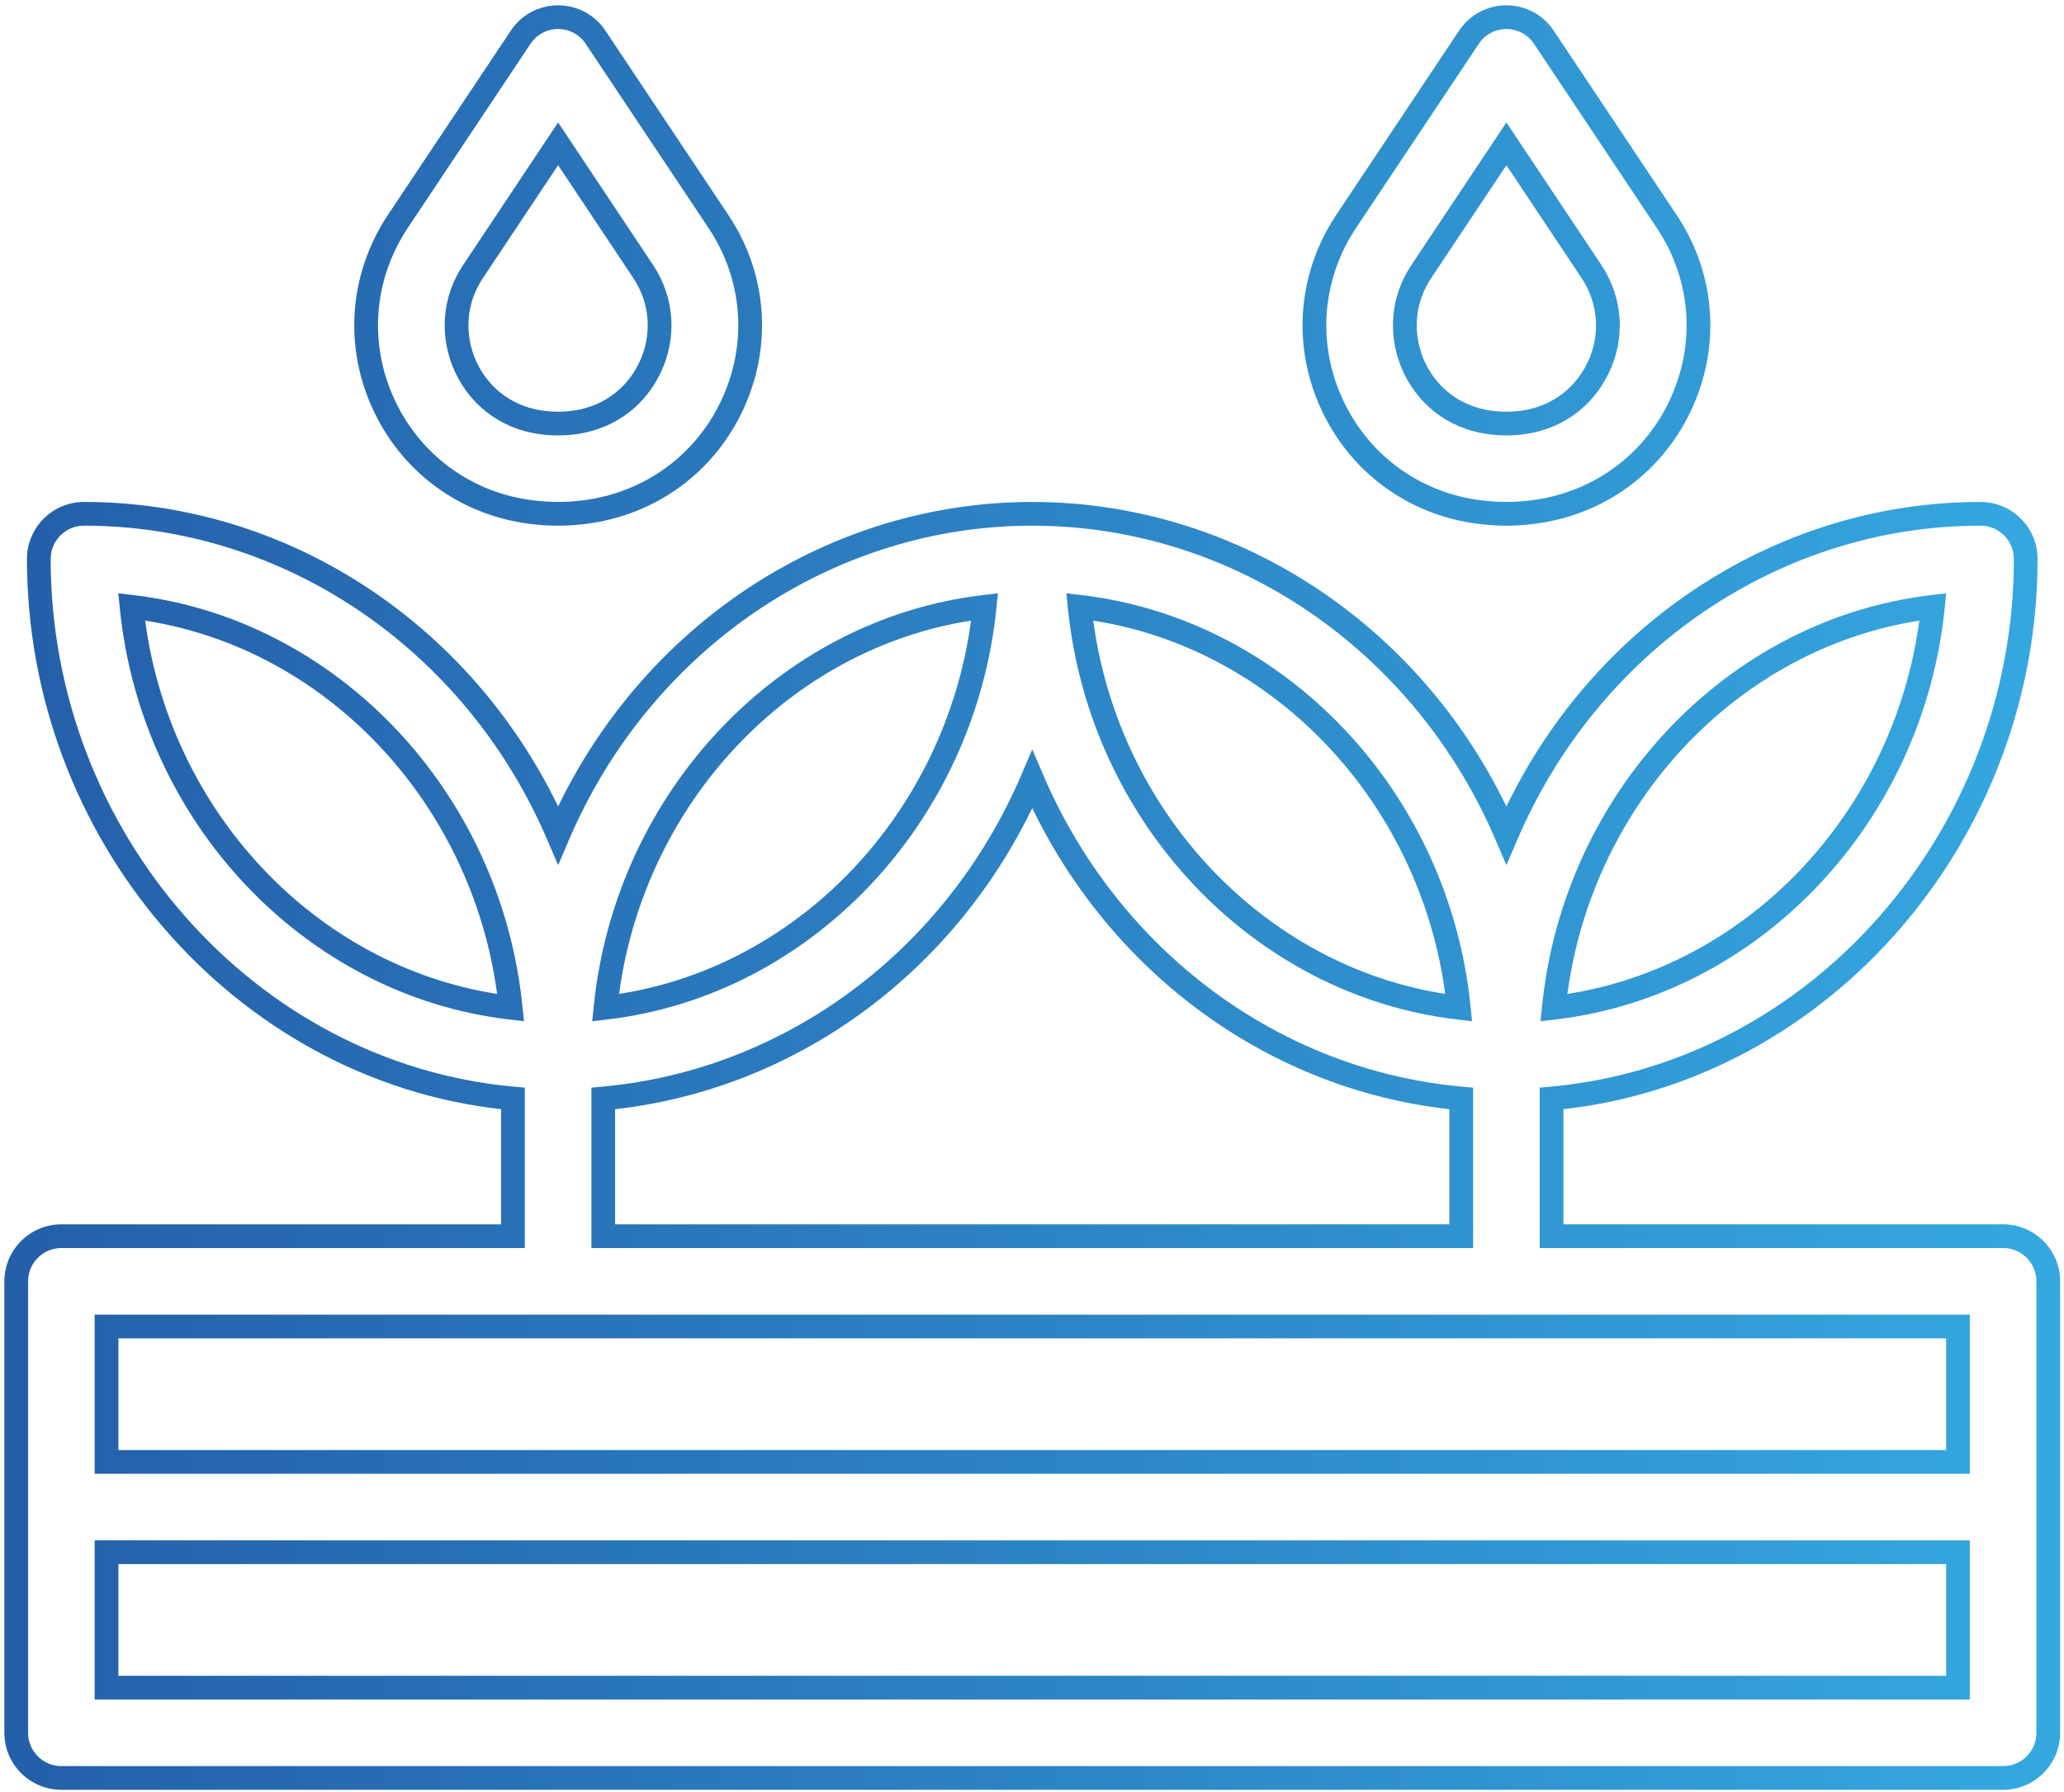 <?xml version="1.0" encoding="utf-8"?>
<!-- Generator: Adobe Illustrator 14.0.0, SVG Export Plug-In  -->
<!DOCTYPE svg PUBLIC "-//W3C//DTD SVG 1.1//EN" "http://www.w3.org/Graphics/SVG/1.1/DTD/svg11.dtd">
<svg version="1.1"
	 xmlns="http://www.w3.org/2000/svg" xmlns:xlink="http://www.w3.org/1999/xlink" xmlns:a="http://ns.adobe.com/AdobeSVGViewerExtensions/3.0/"
	 x="0px" y="0px" width="251px" height="218px" viewBox="-0.531 -0.647 251 218" enable-background="new -0.531 -0.647 251 218"
	 xml:space="preserve">
<defs>
</defs>
<linearGradient id="SVGID_1_" gradientUnits="userSpaceOnUse" x1="0" y1="108.528" x2="250" y2="108.528">
	<stop  offset="0" style="stop-color:#245FA9"/>
	<stop  offset="1" style="stop-color:#35A8E0"/>
</linearGradient>
<path fill="url(#SVGID_1_)" d="M243.066,217.055H6.934c-3.824,0-6.934-3.11-6.934-6.934v-54.915c0-3.824,3.109-6.935,6.934-6.935
	h53.473v-14.003c-32.439-3.633-57.66-32.766-57.66-66.928c0-3.823,3.109-6.934,6.934-6.934c24.406,0,46.709,14.436,57.66,37.041
	c10.949-22.604,33.255-37.041,57.661-37.041s46.709,14.436,57.659,37.041c10.95-22.604,33.254-37.041,57.66-37.041
	c3.823,0,6.935,3.111,6.935,6.934c0,34.163-25.22,63.295-57.661,66.928v14.003h53.473c3.824,0,6.934,3.11,6.934,6.935v54.915
	C250,213.945,246.891,217.055,243.066,217.055z M6.934,151.157c-2.232,0-4.049,1.816-4.049,4.05v54.915
	c0,2.233,1.816,4.05,4.049,4.05h236.133c2.232,0,4.049-1.816,4.049-4.05v-54.915c0-2.233-1.816-4.05-4.049-4.05h-56.357v-19.51
	l1.313-0.118c31.598-2.851,56.35-31.045,56.35-64.188c0-2.232-1.817-4.049-4.051-4.049c-24.281,0-46.393,14.994-56.334,38.198
	l-1.326,3.095l-1.325-3.095c-9.942-23.204-32.054-38.198-56.334-38.198c-24.282,0-46.394,14.994-56.337,38.198l-1.324,3.095
	l-1.326-3.095C56.072,78.286,33.961,63.292,9.68,63.292c-2.232,0-4.049,1.817-4.049,4.049c0,33.143,24.751,61.337,56.347,64.188
	l1.313,0.118v19.51H6.934z M239.018,206.073H10.982v-19.359h228.035V206.073z M13.867,203.188h222.266v-13.591H13.867V203.188z
	 M239.018,178.615H10.982v-19.359h228.035V178.615z M13.867,175.73h222.266v-13.59H13.867V175.73z M178.611,151.157H71.389v-19.509
	l1.313-0.119c22.281-2.021,41.813-16.555,50.975-37.93l1.325-3.093l1.325,3.093c9.172,21.402,28.703,35.937,50.971,37.93
	l1.314,0.117V151.157z M74.273,148.272h101.453V134.27c-21.76-2.417-40.857-16.254-50.726-36.629
	c-9.859,20.349-28.958,34.185-50.728,36.627V148.272z M186.811,123.568l0.181-1.786c2.637-26.104,22.558-47.154,47.368-50.052
	l1.783-0.208l-0.18,1.786c-2.641,26.109-22.562,47.159-47.369,50.052L186.811,123.568z M232.877,74.842
	c-22.053,3.443-39.668,22.122-42.801,45.405C212.127,116.807,229.74,98.129,232.877,74.842z M71.49,123.568l0.18-1.786
	c2.637-26.104,22.559-47.154,47.369-50.052l1.783-0.208l-0.18,1.786c-2.639,26.108-22.561,47.159-47.369,50.052L71.49,123.568z
	 M117.557,74.842c-22.054,3.443-39.668,22.122-42.802,45.405C96.807,116.806,114.421,98.129,117.557,74.842z M63.189,123.568
	l-1.783-0.209c-24.84-2.896-44.761-23.948-47.369-50.054l-0.178-1.783l1.781,0.208c24.811,2.894,44.732,23.944,47.368,50.053
	L63.189,123.568z M17.12,74.842c3.11,23.284,20.724,41.964,42.804,45.405C56.791,96.959,39.178,78.281,17.12,74.842z
	 M178.48,123.568l-1.781-0.209c-24.811-2.894-44.732-23.943-47.367-50.052l-0.182-1.785l1.783,0.208
	c24.84,2.897,44.76,23.948,47.369,50.054L178.48,123.568z M132.416,74.842c3.133,23.288,20.746,41.966,42.804,45.405
	C172.108,96.963,154.495,78.284,132.416,74.842z M182.66,63.292c-0.906,0-1.707-0.038-2.443-0.116
	c-8.698-0.733-16.142-5.849-19.916-13.688c-3.755-7.801-3.133-16.77,1.663-23.994l14.938-22.408C178.178,1.156,180.33,0,182.66,0
	s4.482,1.156,5.761,3.091l14.935,22.4c4.81,7.198,5.432,16.169,1.664,23.996c-3.762,7.813-11.211,12.931-19.928,13.689
	C184.38,63.253,183.574,63.292,182.66,63.292z M182.66,2.884c-1.357,0-2.611,0.671-3.354,1.796l-14.94,22.411
	c-4.225,6.365-4.774,14.271-1.465,21.146c3.328,6.913,9.896,11.424,17.572,12.065l0.034,0.003c1.276,0.137,3.03,0.137,4.307,0
	c7.722-0.672,14.292-5.183,17.606-12.069c3.321-6.897,2.773-14.801-1.463-21.144L186.018,4.686
	C185.271,3.556,184.018,2.884,182.66,2.884z M67.34,63.292c-0.907,0-1.707-0.038-2.442-0.116
	c-8.701-0.736-16.145-5.852-19.917-13.688c-3.756-7.801-3.133-16.77,1.662-23.994L61.582,3.086C62.856,1.156,65.01,0,67.34,0
	c2.329,0,4.482,1.156,5.76,3.091l14.935,22.4c4.81,7.198,5.433,16.169,1.665,23.996c-3.762,7.813-11.211,12.931-19.928,13.689
	C69.059,63.253,68.254,63.292,67.34,63.292z M67.34,2.884c-1.357,0-2.611,0.671-3.355,1.796L49.045,27.091
	c-4.226,6.365-4.775,14.271-1.465,21.146c3.326,6.911,9.896,11.422,17.574,12.065l0.033,0.003c1.275,0.137,3.029,0.137,4.305,0
	c7.722-0.672,14.293-5.183,17.607-12.069c3.32-6.897,2.773-14.801-1.464-21.144L70.697,4.686C69.951,3.556,68.697,2.884,67.34,2.884
	z M182.648,52.315c-0.498,0-0.996-0.022-1.492-0.067c-4.876-0.429-8.876-3.166-10.971-7.509c-2.043-4.337-1.697-9.248,0.923-13.151
	l11.552-17.343l11.552,17.343c2.626,3.953,2.959,8.868,0.894,13.15c-2.094,4.344-6.095,7.081-10.974,7.51
	C183.641,52.292,183.145,52.315,182.648,52.315z M182.66,19.448l-9.154,13.744c-2.051,3.053-2.318,6.906-0.717,10.306
	c1.637,3.393,4.783,5.54,8.625,5.877c0.816,0.074,1.644,0.074,2.461,0c3.846-0.338,6.992-2.485,8.635-5.89
	c1.616-3.355,1.355-7.206-0.699-10.3L182.66,19.448z M67.326,52.315c-0.496,0-0.995-0.022-1.49-0.067
	c-4.877-0.429-8.876-3.167-10.969-7.509c-2.047-4.337-1.699-9.25,0.924-13.154L67.34,14.245l11.551,17.343
	c2.626,3.954,2.959,8.869,0.895,13.15c-2.092,4.343-6.092,7.08-10.975,7.509C68.32,52.292,67.824,52.315,67.326,52.315z
	 M67.34,19.448l-9.154,13.744c-2.051,3.053-2.318,6.906-0.717,10.305c1.637,3.394,4.782,5.54,8.624,5.878
	c0.819,0.075,1.646,0.074,2.461,0c3.848-0.338,6.993-2.485,8.635-5.889c1.616-3.355,1.356-7.206-0.698-10.301L67.34,19.448z"/>
</svg>
